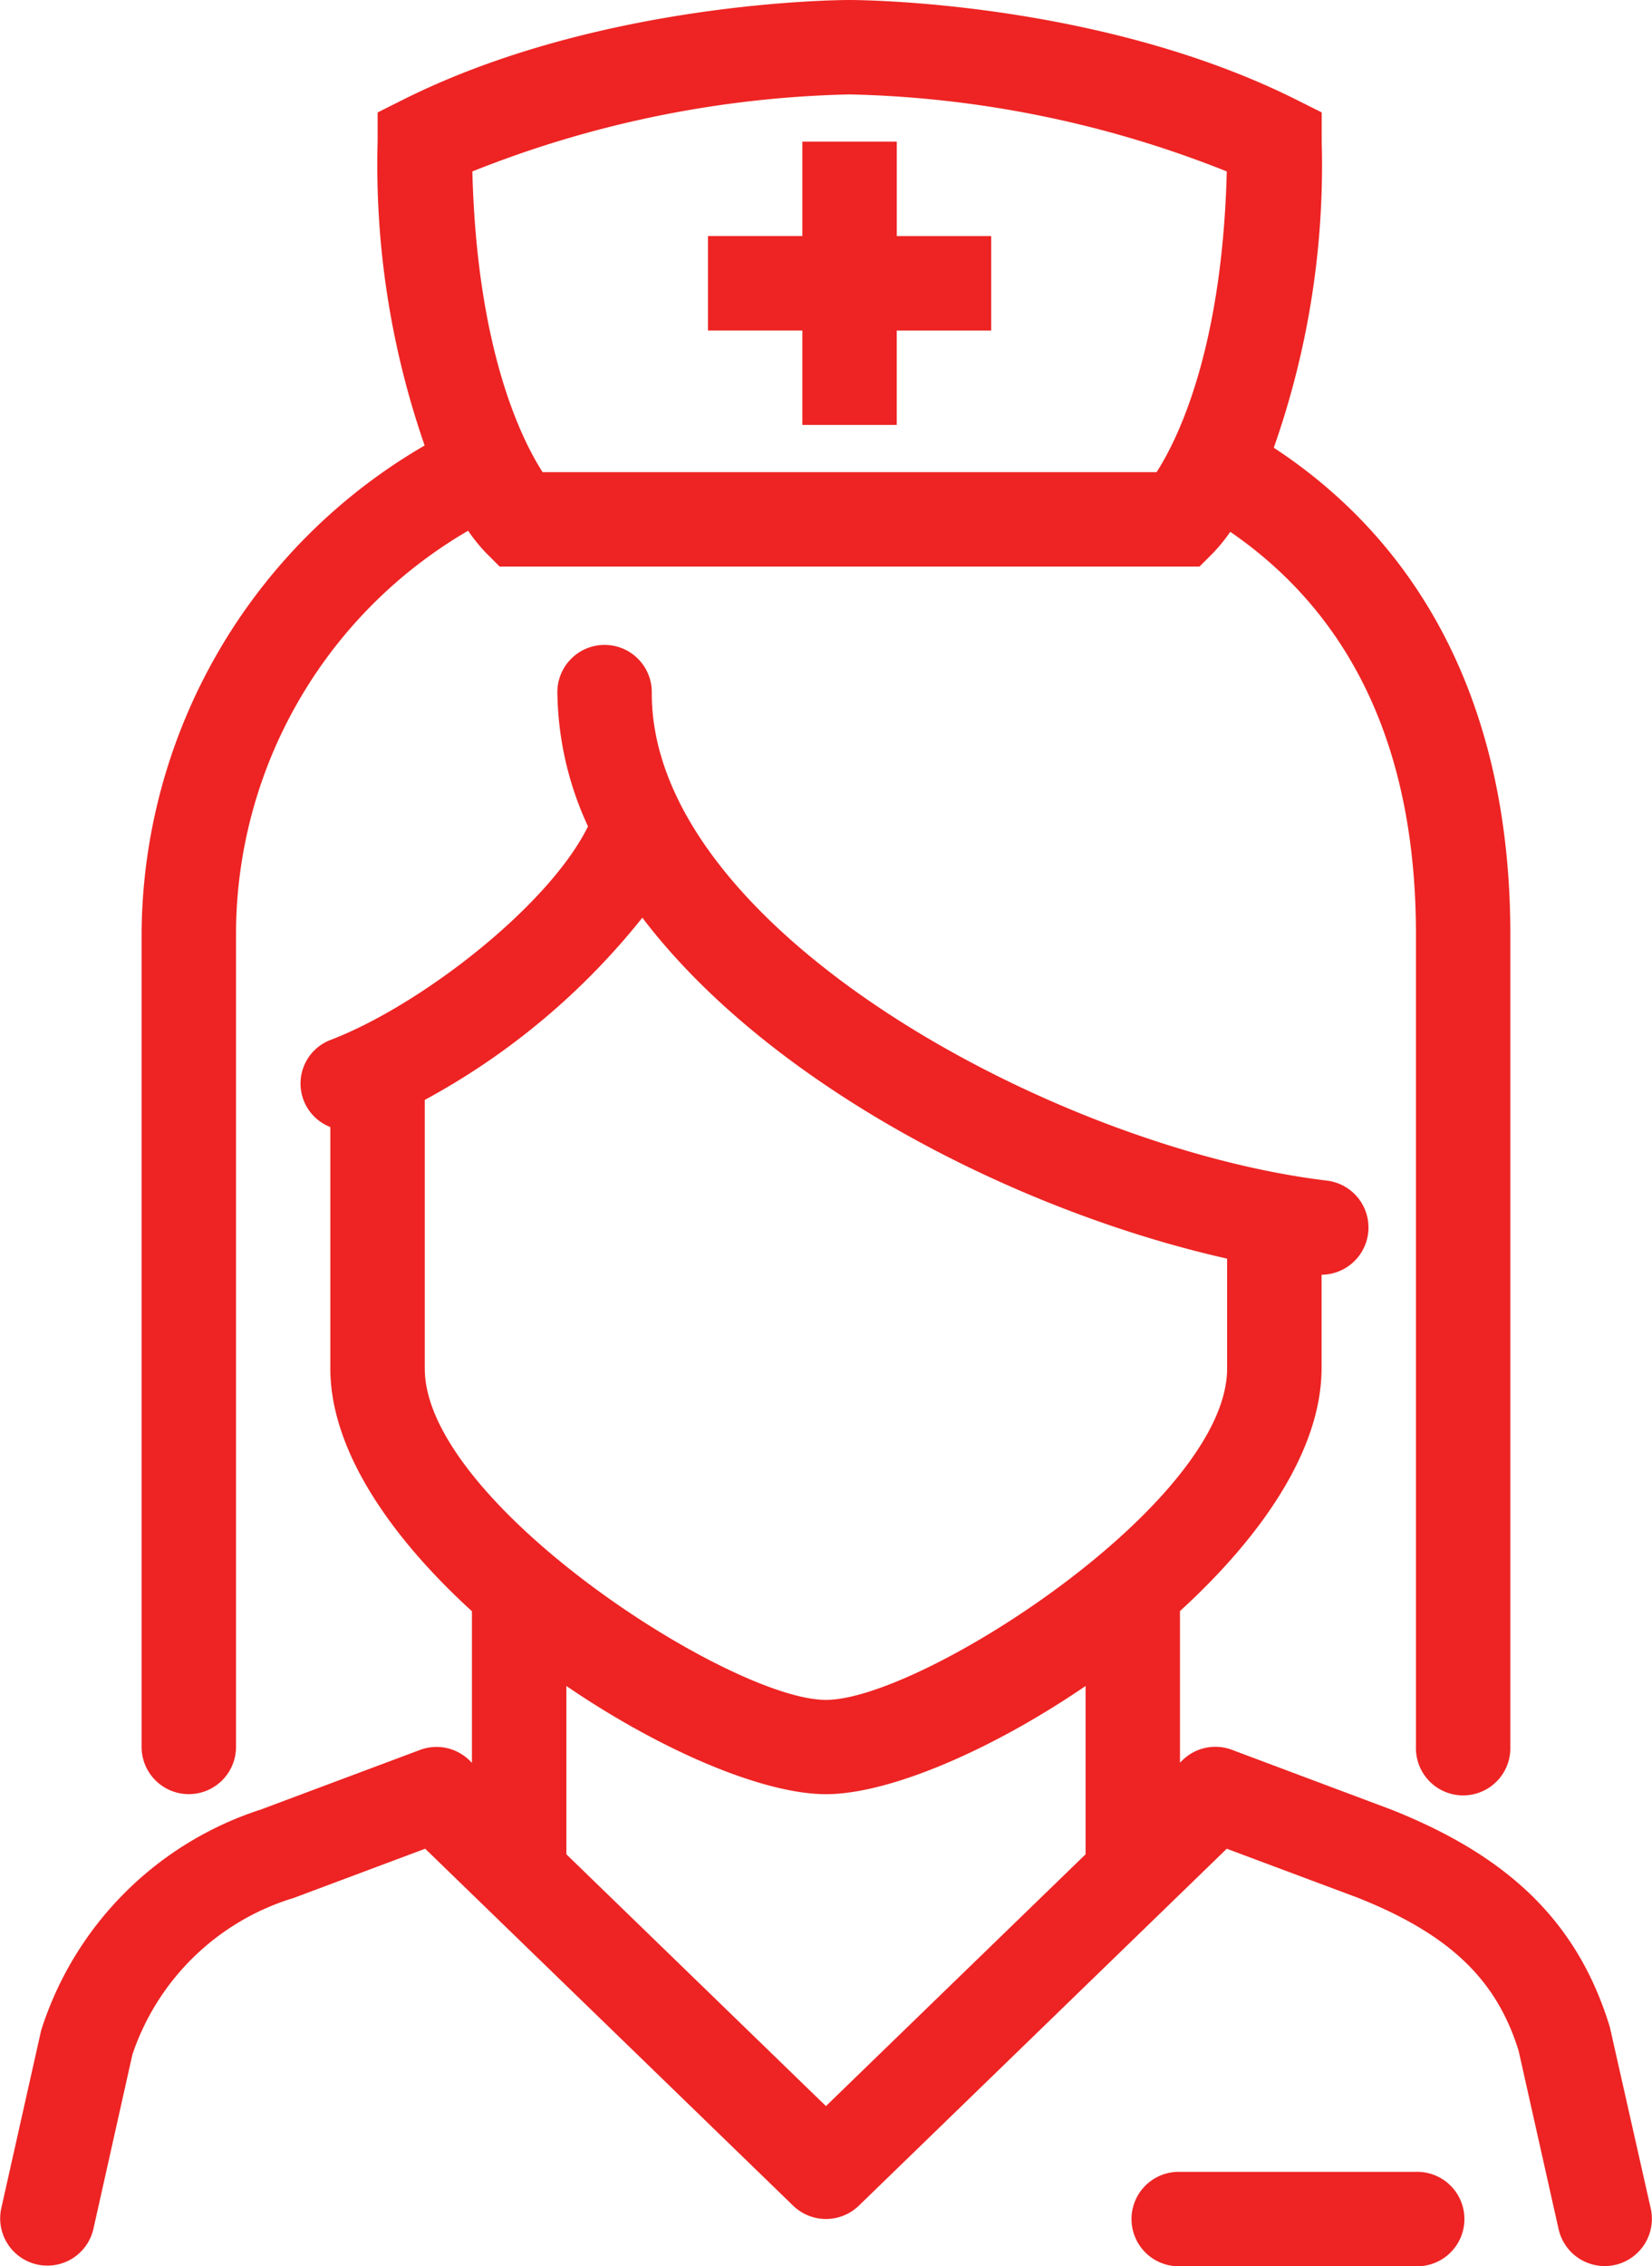 <svg xmlns="http://www.w3.org/2000/svg" width="49.585" height="68" viewBox="0 0 49.585 68"><g id="Group_11" data-name="Group 11" transform="translate(-55 -128)"><path id="Path_507" data-name="Path 507" d="M104.549,188.57l-1.23-5.454c-.943-3.084-2.957-5.093-6.559-6.522L91.977,174.8a1.411,1.411,0,0,0-1.483.31l-.077.074v-4.547c2.418-2.209,4.234-4.8,4.25-7.259v-2.833h0a1.417,1.417,0,0,0,.167-2.823c-8.163-.979-20.271-7.551-20.271-14.62a1.417,1.417,0,1,0-2.833,0,9.8,9.8,0,0,0,.919,3.991c-1.172,2.379-5,5.356-7.708,6.4a1.4,1.4,0,0,0-.026,2.621v7.276c.016,2.452,1.832,5.045,4.25,7.252v4.546l-.077-.074a1.413,1.413,0,0,0-1.483-.31l-4.785,1.791a10.208,10.208,0,0,0-6.585,6.624l-1.2,5.352a1.417,1.417,0,0,0,2.765.62l1.174-5.247a7.359,7.359,0,0,1,4.844-4.7l3.944-1.476,11.044,10.71a1.417,1.417,0,0,0,1.972,0l11.044-10.71,3.918,1.465c2.774,1.1,4.183,2.466,4.842,4.6l1.2,5.351a1.419,1.419,0,0,0,1.381,1.106,1.458,1.458,0,0,0,.312-.034A1.418,1.418,0,0,0,104.549,188.57Zm-36.8-25.19V155.3a21.323,21.323,0,0,0,6.531-5.468c3.8,5,11.193,8.8,17.552,10.23v3.315c-.025,4.018-9.177,9.925-12.042,9.925S67.776,167.39,67.75,163.38Zm12.042,22.11L72,177.935v-5.05c2.86,1.952,5.92,3.246,7.792,3.246s4.931-1.293,7.792-3.246v5.05Z" transform="translate(0 5.703)" fill="#ed2423"></path><path id="Path_508" data-name="Path 508" d="M59.417,181.833a1.417,1.417,0,0,0,1.417-1.417V156.033A14.017,14.017,0,0,1,67.8,143.925a5.287,5.287,0,0,0,.533.66l.415.415H89.753l.415-.415a5.207,5.207,0,0,0,.509-.628c3.686,2.533,5.573,6.576,5.573,12.077v24.382a1.417,1.417,0,1,0,2.833,0V156.034c0-6.559-2.469-11.559-7.1-14.6a25.51,25.51,0,0,0,1.438-9.186v-.875l-.783-.392C86.736,128.034,79.553,128,79.25,128s-7.486.034-13.383,2.982l-.783.392v.875a25.65,25.65,0,0,0,1.412,9.118A17.037,17.037,0,0,0,58,156.033v24.384A1.417,1.417,0,0,0,59.417,181.833Zm19.833-51a32.412,32.412,0,0,1,11.322,2.311c-.136,5.373-1.492,8.068-2.107,9.023H70.037c-.626-.97-1.973-3.663-2.109-9.023A32.412,32.412,0,0,1,79.25,130.833Z" transform="translate(1.25)" fill="#ed2423"></path><path id="Path_509" data-name="Path 509" d="M72.833,139.5h2.833v-2.833H78.5v-2.833H75.667V131H72.833v2.833H70v2.833h2.833Z" transform="translate(6.25 1.25)" fill="#ed2423"></path><path id="Path_510" data-name="Path 510" d="M87.5,174H80.417a1.417,1.417,0,1,0,0,2.833H87.5a1.417,1.417,0,1,0,0-2.833Z" transform="translate(10 19.166)" fill="#ed2423"></path></g></svg>